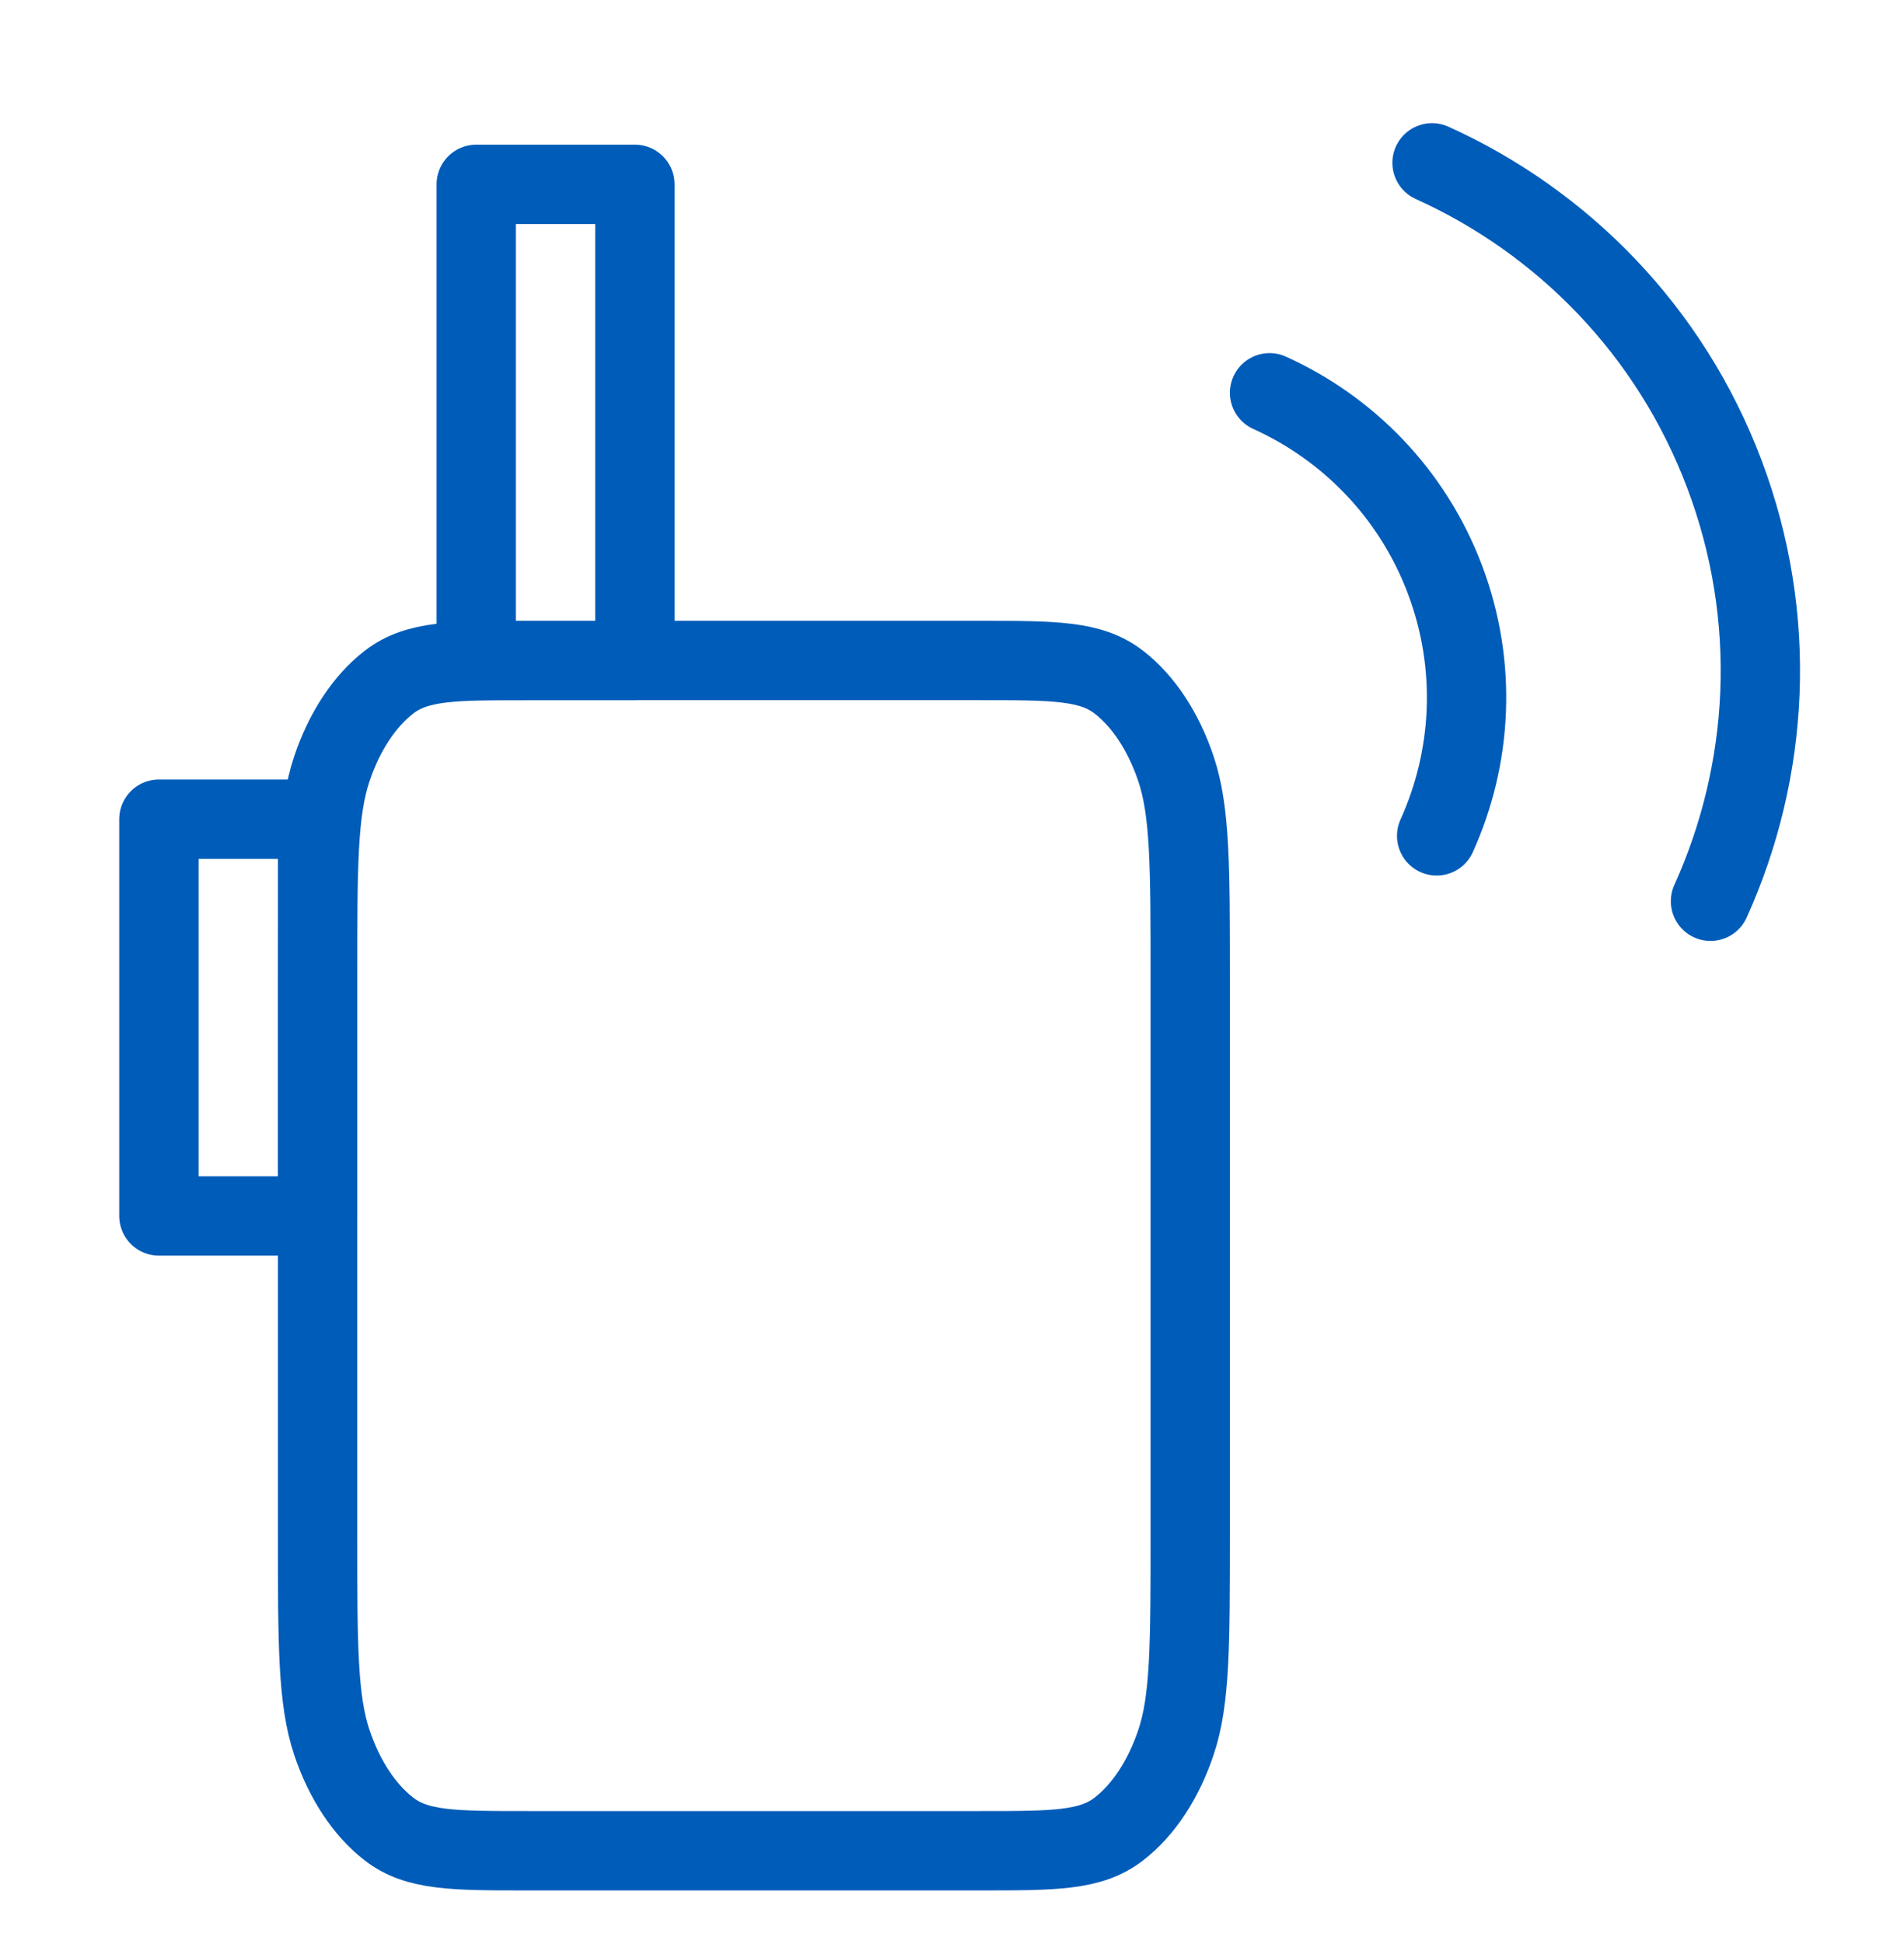 <svg width="48" height="49" viewBox="0 0 48 49" fill="none" xmlns="http://www.w3.org/2000/svg">
<g id="browser">
<path id="Icon" d="M24.726 46.648C26.574 46.648 27.498 46.648 28.204 46.102C28.825 45.623 29.33 44.858 29.646 43.917C30.006 42.848 30.006 41.448 30.006 38.648V24.648C30.006 21.847 30.006 20.447 29.646 19.378C29.33 18.437 28.825 17.672 28.204 17.192C27.498 16.648 26.574 16.648 24.726 16.648L13.286 16.648C11.438 16.648 10.514 16.648 9.808 17.192C9.187 17.672 8.682 18.437 8.366 19.378C8.006 20.447 8.006 21.847 8.006 24.648L8.006 38.648C8.006 41.448 8.006 42.848 8.366 43.917C8.682 44.858 9.187 45.623 9.808 46.102C10.514 46.648 11.438 46.648 13.286 46.648H24.726Z" stroke="#005CB9" stroke-width="2" stroke-linecap="round" stroke-linejoin="round"/>
<path id="Icon_2" d="M12.006 16.648L12.006 4.647H16.006L16.006 16.648H12.006Z" stroke="#005CB9" stroke-width="2" stroke-linecap="round" stroke-linejoin="round"/>
<path id="Icon_3" d="M4.006 30.648L4.006 20.648H8.006L8.006 30.648H4.006Z" stroke="#005CB9" stroke-width="2" stroke-linecap="round" stroke-linejoin="round"/>
<path id="Vector" d="M43.122 22.716C44.607 19.432 44.842 15.583 43.473 11.953C42.104 8.323 39.385 5.588 36.102 4.104" stroke="#005CB9" stroke-width="2" stroke-miterlimit="10" stroke-linecap="round" stroke-linejoin="round"/>
<path id="Vector_2" d="M36.218 21.068C37.109 19.098 37.25 16.789 36.429 14.611C35.607 12.432 33.976 10.791 32.006 9.9" stroke="#005CB9" stroke-width="2" stroke-miterlimit="10" stroke-linecap="round" stroke-linejoin="round"/>
</g>
</svg>
